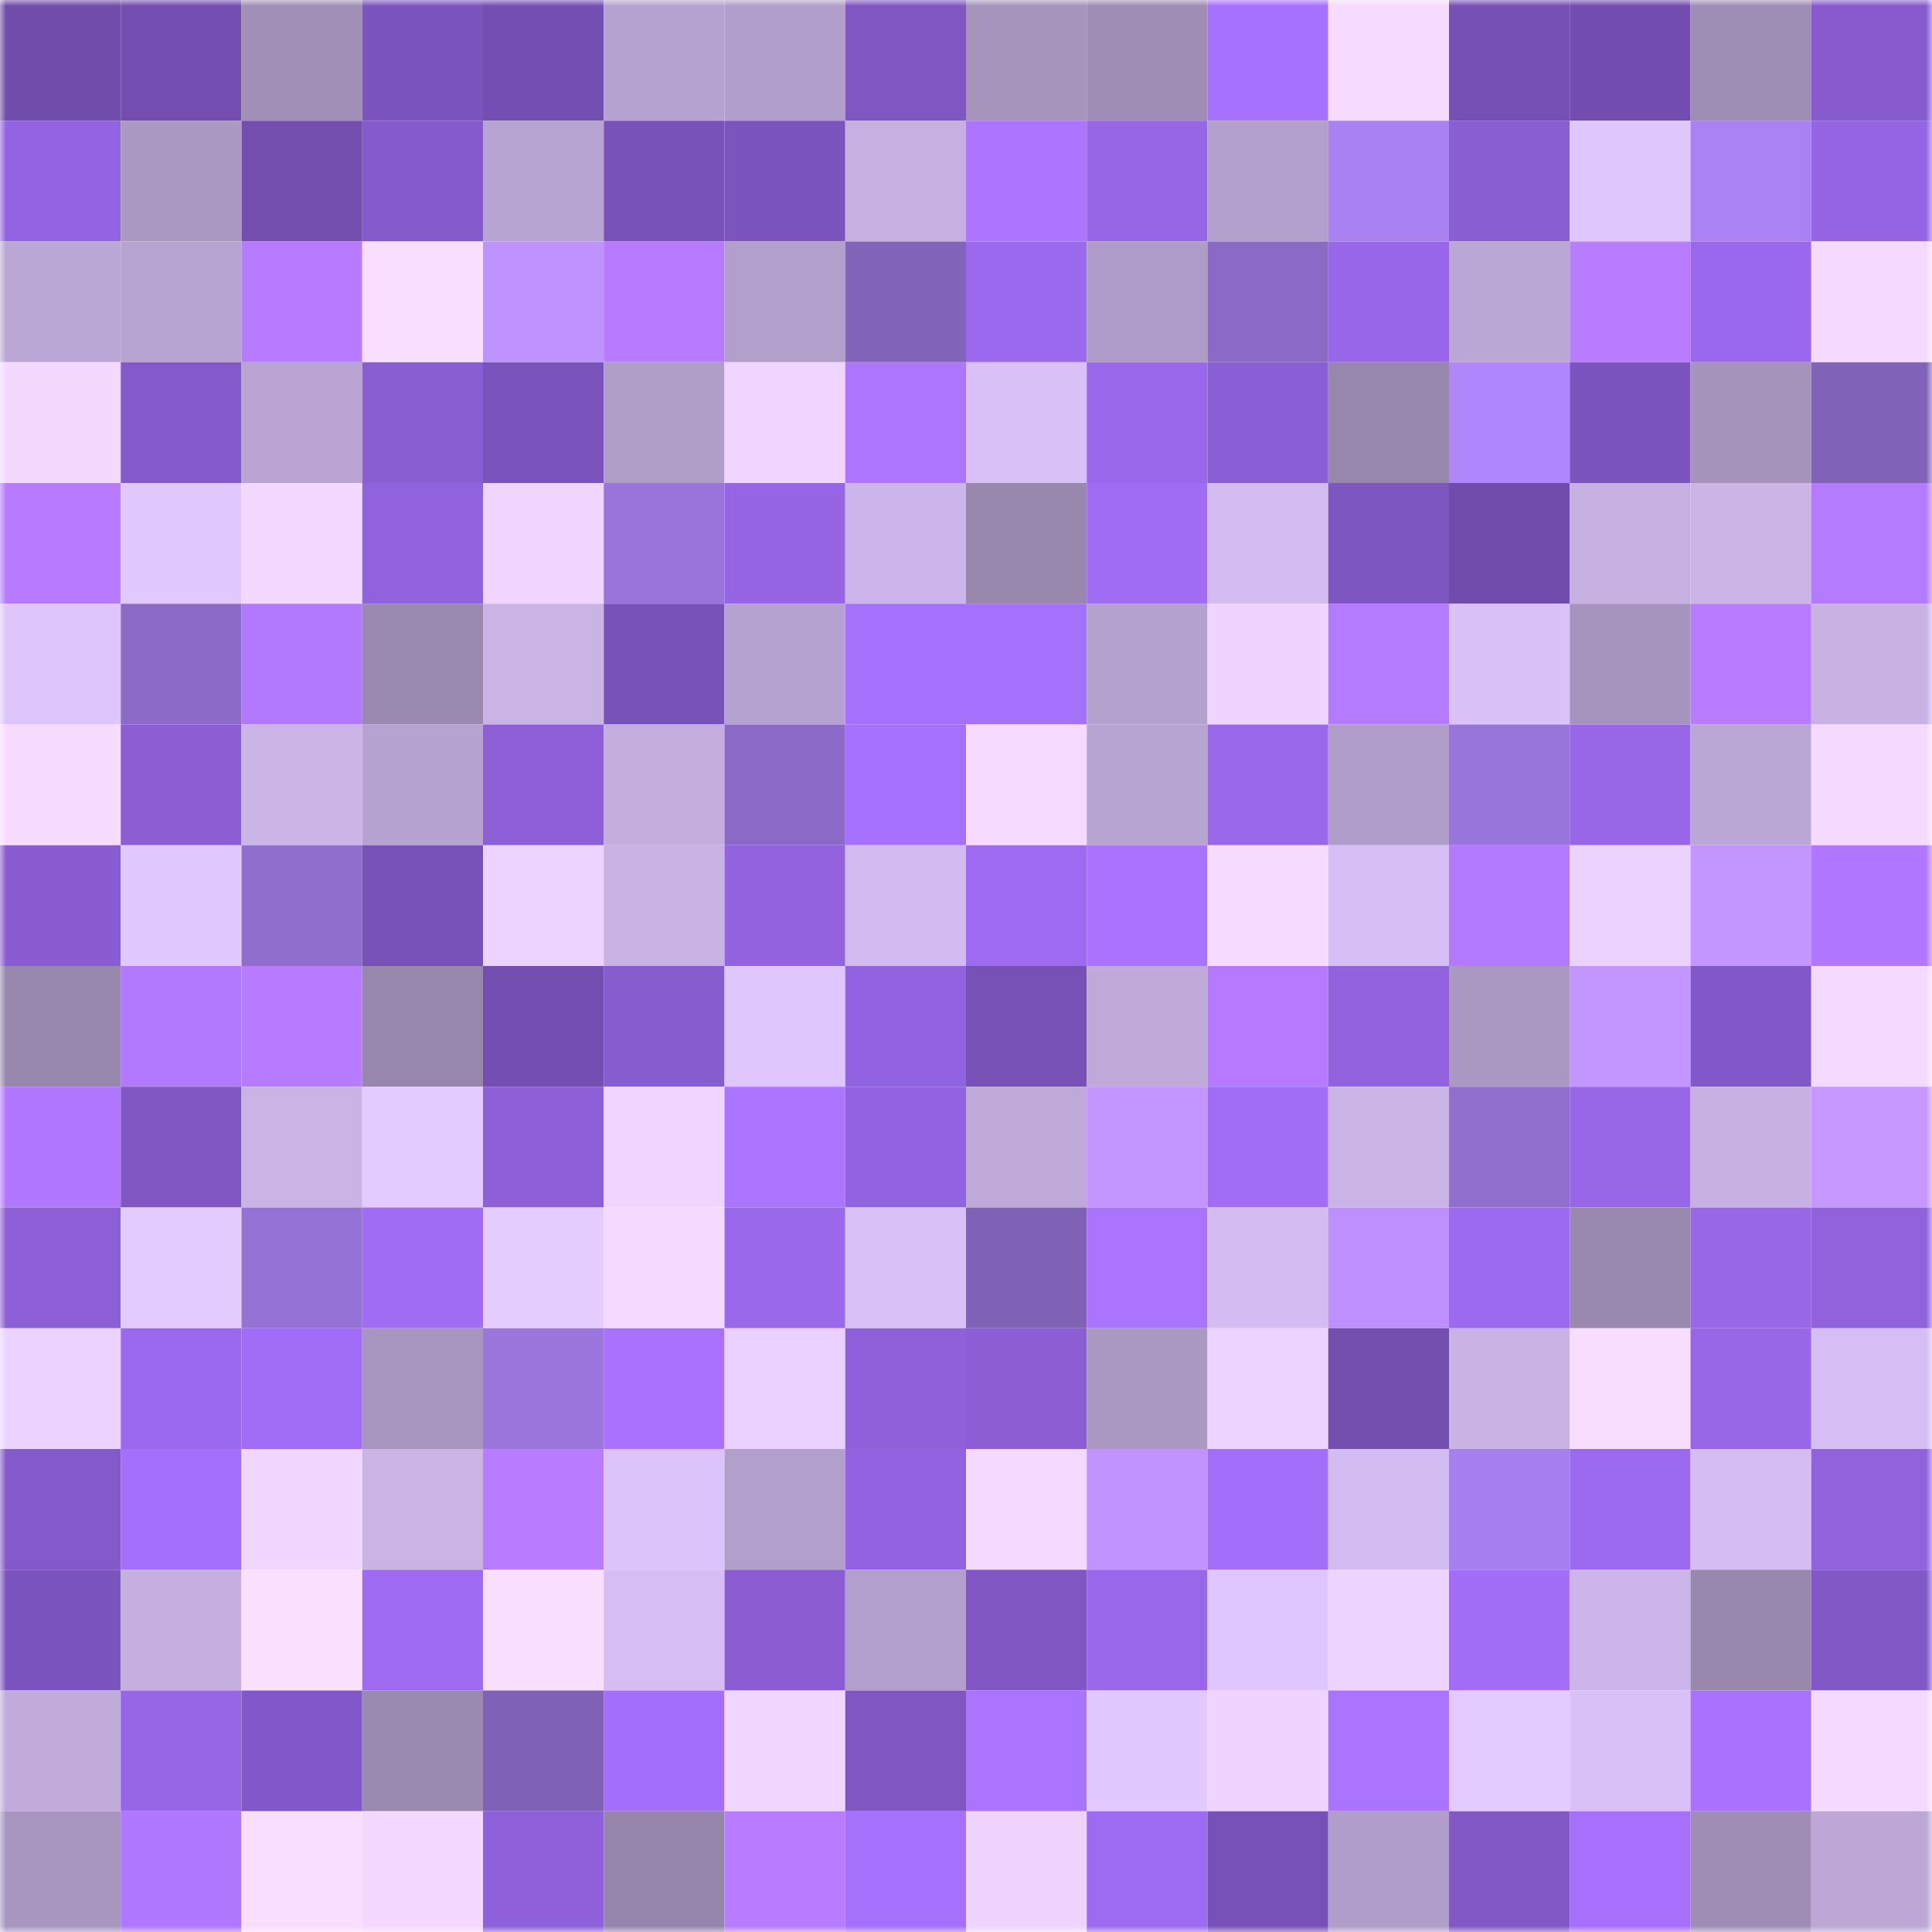 <svg viewBox="0 0 160 160" fill="none" role="img" xmlns="http://www.w3.org/2000/svg" width="240" height="240" name="linea%2Crrre2s.linea.eth"><mask id="1819341731" mask-type="alpha" maskUnits="userSpaceOnUse" x="0" y="0" width="160" height="160"><rect width="160" height="160" fill="#FFFFFF"></rect></mask><g mask="url(#1819341731)"><rect x="0" y="0" width="10" height="10" fill="#704cab"></rect><rect x="10" y="0" width="10" height="10" fill="#734eb0"></rect><rect x="20" y="0" width="10" height="10" fill="#a18fb7"></rect><rect x="30" y="0" width="10" height="10" fill="#7c54be"></rect><rect x="40" y="0" width="10" height="10" fill="#744fb2"></rect><rect x="50" y="0" width="10" height="10" fill="#b6a2d0"></rect><rect x="60" y="0" width="10" height="10" fill="#b29eca"></rect><rect x="70" y="0" width="10" height="10" fill="#8056c3"></rect><rect x="80" y="0" width="10" height="10" fill="#a694bd"></rect><rect x="90" y="0" width="10" height="10" fill="#9f8db5"></rect><rect x="100" y="0" width="10" height="10" fill="#a771ff"></rect><rect x="110" y="0" width="10" height="10" fill="#f6dbff"></rect><rect x="120" y="0" width="10" height="10" fill="#7650b4"></rect><rect x="130" y="0" width="10" height="10" fill="#724daf"></rect><rect x="140" y="0" width="10" height="10" fill="#9e8db4"></rect><rect x="150" y="0" width="10" height="10" fill="#875bce"></rect><rect x="0" y="10" width="10" height="10" fill="#9364e2"></rect><rect x="10" y="10" width="10" height="10" fill="#ab99c3"></rect><rect x="20" y="10" width="10" height="10" fill="#734eaf"></rect><rect x="30" y="10" width="10" height="10" fill="#855acc"></rect><rect x="40" y="10" width="10" height="10" fill="#b8a4d2"></rect><rect x="50" y="10" width="10" height="10" fill="#7952b9"></rect><rect x="60" y="10" width="10" height="10" fill="#7c54bd"></rect><rect x="70" y="10" width="10" height="10" fill="#c5b0e1"></rect><rect x="80" y="10" width="10" height="10" fill="#ad75ff"></rect><rect x="90" y="10" width="10" height="10" fill="#9666e6"></rect><rect x="100" y="10" width="10" height="10" fill="#b4a0cd"></rect><rect x="110" y="10" width="10" height="10" fill="#a981f1"></rect><rect x="120" y="10" width="10" height="10" fill="#8a5ed3"></rect><rect x="130" y="10" width="10" height="10" fill="#dfc7fe"></rect><rect x="140" y="10" width="10" height="10" fill="#aa82f3"></rect><rect x="150" y="10" width="10" height="10" fill="#9565e3"></rect><rect x="0" y="20" width="10" height="10" fill="#bba7d5"></rect><rect x="10" y="20" width="10" height="10" fill="#b8a4d1"></rect><rect x="20" y="20" width="10" height="10" fill="#b67bff"></rect><rect x="30" y="20" width="10" height="10" fill="#f9deff"></rect><rect x="40" y="20" width="10" height="10" fill="#bf93ff"></rect><rect x="50" y="20" width="10" height="10" fill="#b67bff"></rect><rect x="60" y="20" width="10" height="10" fill="#b29fcb"></rect><rect x="70" y="20" width="10" height="10" fill="#8264ba"></rect><rect x="80" y="20" width="10" height="10" fill="#9b69ee"></rect><rect x="90" y="20" width="10" height="10" fill="#ae9bc7"></rect><rect x="100" y="20" width="10" height="10" fill="#8a6ac5"></rect><rect x="110" y="20" width="10" height="10" fill="#9867e9"></rect><rect x="120" y="20" width="10" height="10" fill="#bba7d6"></rect><rect x="130" y="20" width="10" height="10" fill="#b87dff"></rect><rect x="140" y="20" width="10" height="10" fill="#9a68ec"></rect><rect x="150" y="20" width="10" height="10" fill="#f5daff"></rect><rect x="0" y="30" width="10" height="10" fill="#f4d9ff"></rect><rect x="10" y="30" width="10" height="10" fill="#8459c9"></rect><rect x="20" y="30" width="10" height="10" fill="#b9a4d2"></rect><rect x="30" y="30" width="10" height="10" fill="#8a5ed3"></rect><rect x="40" y="30" width="10" height="10" fill="#7b53bc"></rect><rect x="50" y="30" width="10" height="10" fill="#b09dc8"></rect><rect x="60" y="30" width="10" height="10" fill="#efd5ff"></rect><rect x="70" y="30" width="10" height="10" fill="#ae76ff"></rect><rect x="80" y="30" width="10" height="10" fill="#d9c1f7"></rect><rect x="90" y="30" width="10" height="10" fill="#9967ea"></rect><rect x="100" y="30" width="10" height="10" fill="#8a5ed4"></rect><rect x="110" y="30" width="10" height="10" fill="#9887ad"></rect><rect x="120" y="30" width="10" height="10" fill="#af86fb"></rect><rect x="130" y="30" width="10" height="10" fill="#7b54bd"></rect><rect x="140" y="30" width="10" height="10" fill="#a593bb"></rect><rect x="150" y="30" width="10" height="10" fill="#8062b7"></rect><rect x="0" y="40" width="10" height="10" fill="#b67bff"></rect><rect x="10" y="40" width="10" height="10" fill="#e1c8ff"></rect><rect x="20" y="40" width="10" height="10" fill="#f3d8ff"></rect><rect x="30" y="40" width="10" height="10" fill="#9162de"></rect><rect x="40" y="40" width="10" height="10" fill="#efd5ff"></rect><rect x="50" y="40" width="10" height="10" fill="#9975db"></rect><rect x="60" y="40" width="10" height="10" fill="#9565e3"></rect><rect x="70" y="40" width="10" height="10" fill="#ccb5e8"></rect><rect x="80" y="40" width="10" height="10" fill="#9988ae"></rect><rect x="90" y="40" width="10" height="10" fill="#a06cf4"></rect><rect x="100" y="40" width="10" height="10" fill="#d3bcf0"></rect><rect x="110" y="40" width="10" height="10" fill="#7e56c1"></rect><rect x="120" y="40" width="10" height="10" fill="#714cac"></rect><rect x="130" y="40" width="10" height="10" fill="#c6b0e2"></rect><rect x="140" y="40" width="10" height="10" fill="#cbb5e7"></rect><rect x="150" y="40" width="10" height="10" fill="#b57bff"></rect><rect x="0" y="50" width="10" height="10" fill="#dec6fd"></rect><rect x="10" y="50" width="10" height="10" fill="#8c6bc8"></rect><rect x="20" y="50" width="10" height="10" fill="#b279ff"></rect><rect x="30" y="50" width="10" height="10" fill="#9b8ab0"></rect><rect x="40" y="50" width="10" height="10" fill="#cab4e6"></rect><rect x="50" y="50" width="10" height="10" fill="#7952b9"></rect><rect x="60" y="50" width="10" height="10" fill="#b6a2d0"></rect><rect x="70" y="50" width="10" height="10" fill="#a570fc"></rect><rect x="80" y="50" width="10" height="10" fill="#a570fc"></rect><rect x="90" y="50" width="10" height="10" fill="#b5a1ce"></rect><rect x="100" y="50" width="10" height="10" fill="#eed4ff"></rect><rect x="110" y="50" width="10" height="10" fill="#b47aff"></rect><rect x="120" y="50" width="10" height="10" fill="#dac2f9"></rect><rect x="130" y="50" width="10" height="10" fill="#a794be"></rect><rect x="140" y="50" width="10" height="10" fill="#b87dff"></rect><rect x="150" y="50" width="10" height="10" fill="#c8b2e4"></rect><rect x="0" y="60" width="10" height="10" fill="#f7dcff"></rect><rect x="10" y="60" width="10" height="10" fill="#8b5ed4"></rect><rect x="20" y="60" width="10" height="10" fill="#cbb5e7"></rect><rect x="30" y="60" width="10" height="10" fill="#b7a3d1"></rect><rect x="40" y="60" width="10" height="10" fill="#8c5fd6"></rect><rect x="50" y="60" width="10" height="10" fill="#c3aede"></rect><rect x="60" y="60" width="10" height="10" fill="#8b6ac7"></rect><rect x="70" y="60" width="10" height="10" fill="#a570fc"></rect><rect x="80" y="60" width="10" height="10" fill="#f6dbff"></rect><rect x="90" y="60" width="10" height="10" fill="#b8a4d1"></rect><rect x="100" y="60" width="10" height="10" fill="#9a68eb"></rect><rect x="110" y="60" width="10" height="10" fill="#b19dc9"></rect><rect x="120" y="60" width="10" height="10" fill="#9875da"></rect><rect x="130" y="60" width="10" height="10" fill="#9767e8"></rect><rect x="140" y="60" width="10" height="10" fill="#bba7d6"></rect><rect x="150" y="60" width="10" height="10" fill="#f5daff"></rect><rect x="0" y="70" width="10" height="10" fill="#895dd1"></rect><rect x="10" y="70" width="10" height="10" fill="#e1c8ff"></rect><rect x="20" y="70" width="10" height="10" fill="#906ecd"></rect><rect x="30" y="70" width="10" height="10" fill="#7751b7"></rect><rect x="40" y="70" width="10" height="10" fill="#edd3ff"></rect><rect x="50" y="70" width="10" height="10" fill="#c9b3e5"></rect><rect x="60" y="70" width="10" height="10" fill="#9263df"></rect><rect x="70" y="70" width="10" height="10" fill="#d2bbef"></rect><rect x="80" y="70" width="10" height="10" fill="#9d6af0"></rect><rect x="90" y="70" width="10" height="10" fill="#a973ff"></rect><rect x="100" y="70" width="10" height="10" fill="#f7dcff"></rect><rect x="110" y="70" width="10" height="10" fill="#d7bff4"></rect><rect x="120" y="70" width="10" height="10" fill="#b379ff"></rect><rect x="130" y="70" width="10" height="10" fill="#ecd2ff"></rect><rect x="140" y="70" width="10" height="10" fill="#c396ff"></rect><rect x="150" y="70" width="10" height="10" fill="#b178ff"></rect><rect x="0" y="80" width="10" height="10" fill="#9787ac"></rect><rect x="10" y="80" width="10" height="10" fill="#b279ff"></rect><rect x="20" y="80" width="10" height="10" fill="#b67bff"></rect><rect x="30" y="80" width="10" height="10" fill="#9887ad"></rect><rect x="40" y="80" width="10" height="10" fill="#744fb1"></rect><rect x="50" y="80" width="10" height="10" fill="#875ccf"></rect><rect x="60" y="80" width="10" height="10" fill="#dfc7fe"></rect><rect x="70" y="80" width="10" height="10" fill="#9263e0"></rect><rect x="80" y="80" width="10" height="10" fill="#7851b7"></rect><rect x="90" y="80" width="10" height="10" fill="#bea9d9"></rect><rect x="100" y="80" width="10" height="10" fill="#b57aff"></rect><rect x="110" y="80" width="10" height="10" fill="#9162de"></rect><rect x="120" y="80" width="10" height="10" fill="#aa97c2"></rect><rect x="130" y="80" width="10" height="10" fill="#c396ff"></rect><rect x="140" y="80" width="10" height="10" fill="#8258c8"></rect><rect x="150" y="80" width="10" height="10" fill="#f5daff"></rect><rect x="0" y="90" width="10" height="10" fill="#b178ff"></rect><rect x="10" y="90" width="10" height="10" fill="#7f56c2"></rect><rect x="20" y="90" width="10" height="10" fill="#cab4e6"></rect><rect x="30" y="90" width="10" height="10" fill="#e3caff"></rect><rect x="40" y="90" width="10" height="10" fill="#8d60d8"></rect><rect x="50" y="90" width="10" height="10" fill="#efd5ff"></rect><rect x="60" y="90" width="10" height="10" fill="#ac75ff"></rect><rect x="70" y="90" width="10" height="10" fill="#9263e0"></rect><rect x="80" y="90" width="10" height="10" fill="#bea9d8"></rect><rect x="90" y="90" width="10" height="10" fill="#c295ff"></rect><rect x="100" y="90" width="10" height="10" fill="#a16df6"></rect><rect x="110" y="90" width="10" height="10" fill="#cab4e6"></rect><rect x="120" y="90" width="10" height="10" fill="#916fcf"></rect><rect x="130" y="90" width="10" height="10" fill="#9767e8"></rect><rect x="140" y="90" width="10" height="10" fill="#c7b1e3"></rect><rect x="150" y="90" width="10" height="10" fill="#c597ff"></rect><rect x="0" y="100" width="10" height="10" fill="#8c5fd6"></rect><rect x="10" y="100" width="10" height="10" fill="#e4cbff"></rect><rect x="20" y="100" width="10" height="10" fill="#9572d6"></rect><rect x="30" y="100" width="10" height="10" fill="#9f6cf3"></rect><rect x="40" y="100" width="10" height="10" fill="#e6cdff"></rect><rect x="50" y="100" width="10" height="10" fill="#f5daff"></rect><rect x="60" y="100" width="10" height="10" fill="#9a68eb"></rect><rect x="70" y="100" width="10" height="10" fill="#d8c1f6"></rect><rect x="80" y="100" width="10" height="10" fill="#7f61b6"></rect><rect x="90" y="100" width="10" height="10" fill="#ab74ff"></rect><rect x="100" y="100" width="10" height="10" fill="#d3bcf0"></rect><rect x="110" y="100" width="10" height="10" fill="#bd90ff"></rect><rect x="120" y="100" width="10" height="10" fill="#9c6aef"></rect><rect x="130" y="100" width="10" height="10" fill="#9a89af"></rect><rect x="140" y="100" width="10" height="10" fill="#9867e8"></rect><rect x="150" y="100" width="10" height="10" fill="#9062dc"></rect><rect x="0" y="110" width="10" height="10" fill="#ebd2ff"></rect><rect x="10" y="110" width="10" height="10" fill="#9b69ed"></rect><rect x="20" y="110" width="10" height="10" fill="#a16df6"></rect><rect x="30" y="110" width="10" height="10" fill="#a795bf"></rect><rect x="40" y="110" width="10" height="10" fill="#9a76dd"></rect><rect x="50" y="110" width="10" height="10" fill="#a872ff"></rect><rect x="60" y="110" width="10" height="10" fill="#e9d0ff"></rect><rect x="70" y="110" width="10" height="10" fill="#8e60d9"></rect><rect x="80" y="110" width="10" height="10" fill="#8b5ed4"></rect><rect x="90" y="110" width="10" height="10" fill="#ab99c3"></rect><rect x="100" y="110" width="10" height="10" fill="#edd3ff"></rect><rect x="110" y="110" width="10" height="10" fill="#734eaf"></rect><rect x="120" y="110" width="10" height="10" fill="#c9b3e5"></rect><rect x="130" y="110" width="10" height="10" fill="#f8ddff"></rect><rect x="140" y="110" width="10" height="10" fill="#9767e8"></rect><rect x="150" y="110" width="10" height="10" fill="#d5bef3"></rect><rect x="0" y="120" width="10" height="10" fill="#845aca"></rect><rect x="10" y="120" width="10" height="10" fill="#a46ffb"></rect><rect x="20" y="120" width="10" height="10" fill="#f1d6ff"></rect><rect x="30" y="120" width="10" height="10" fill="#cab4e6"></rect><rect x="40" y="120" width="10" height="10" fill="#b87cff"></rect><rect x="50" y="120" width="10" height="10" fill="#dcc4fb"></rect><rect x="60" y="120" width="10" height="10" fill="#b39fcc"></rect><rect x="70" y="120" width="10" height="10" fill="#9263e0"></rect><rect x="80" y="120" width="10" height="10" fill="#f5daff"></rect><rect x="90" y="120" width="10" height="10" fill="#c093ff"></rect><rect x="100" y="120" width="10" height="10" fill="#a36ffa"></rect><rect x="110" y="120" width="10" height="10" fill="#d3bcf1"></rect><rect x="120" y="120" width="10" height="10" fill="#a780f0"></rect><rect x="130" y="120" width="10" height="10" fill="#9c6aef"></rect><rect x="140" y="120" width="10" height="10" fill="#d5bdf2"></rect><rect x="150" y="120" width="10" height="10" fill="#9062dc"></rect><rect x="0" y="130" width="10" height="10" fill="#7c54bd"></rect><rect x="10" y="130" width="10" height="10" fill="#c4afe0"></rect><rect x="20" y="130" width="10" height="10" fill="#fbe0ff"></rect><rect x="30" y="130" width="10" height="10" fill="#9d6af0"></rect><rect x="40" y="130" width="10" height="10" fill="#fadeff"></rect><rect x="50" y="130" width="10" height="10" fill="#d6bef4"></rect><rect x="60" y="130" width="10" height="10" fill="#8a5dd3"></rect><rect x="70" y="130" width="10" height="10" fill="#b29fcb"></rect><rect x="80" y="130" width="10" height="10" fill="#7f56c2"></rect><rect x="90" y="130" width="10" height="10" fill="#9967ea"></rect><rect x="100" y="130" width="10" height="10" fill="#dfc6fe"></rect><rect x="110" y="130" width="10" height="10" fill="#edd3ff"></rect><rect x="120" y="130" width="10" height="10" fill="#a26ef8"></rect><rect x="130" y="130" width="10" height="10" fill="#ccb6e9"></rect><rect x="140" y="130" width="10" height="10" fill="#9988ae"></rect><rect x="150" y="130" width="10" height="10" fill="#8258c7"></rect><rect x="0" y="140" width="10" height="10" fill="#c0abda"></rect><rect x="10" y="140" width="10" height="10" fill="#9666e6"></rect><rect x="20" y="140" width="10" height="10" fill="#8258c8"></rect><rect x="30" y="140" width="10" height="10" fill="#9b8ab0"></rect><rect x="40" y="140" width="10" height="10" fill="#7f61b6"></rect><rect x="50" y="140" width="10" height="10" fill="#a36ffa"></rect><rect x="60" y="140" width="10" height="10" fill="#f1d7ff"></rect><rect x="70" y="140" width="10" height="10" fill="#8056c3"></rect><rect x="80" y="140" width="10" height="10" fill="#ab74ff"></rect><rect x="90" y="140" width="10" height="10" fill="#e1c8ff"></rect><rect x="100" y="140" width="10" height="10" fill="#eed4ff"></rect><rect x="110" y="140" width="10" height="10" fill="#ab74ff"></rect><rect x="120" y="140" width="10" height="10" fill="#e4cbff"></rect><rect x="130" y="140" width="10" height="10" fill="#d9c1f7"></rect><rect x="140" y="140" width="10" height="10" fill="#a872ff"></rect><rect x="150" y="140" width="10" height="10" fill="#f5daff"></rect><rect x="0" y="150" width="10" height="10" fill="#a896c0"></rect><rect x="10" y="150" width="10" height="10" fill="#b077ff"></rect><rect x="20" y="150" width="10" height="10" fill="#f9deff"></rect><rect x="30" y="150" width="10" height="10" fill="#f3d8ff"></rect><rect x="40" y="150" width="10" height="10" fill="#8e61da"></rect><rect x="50" y="150" width="10" height="10" fill="#9786ac"></rect><rect x="60" y="150" width="10" height="10" fill="#b87cff"></rect><rect x="70" y="150" width="10" height="10" fill="#a570fc"></rect><rect x="80" y="150" width="10" height="10" fill="#eed4ff"></rect><rect x="90" y="150" width="10" height="10" fill="#9d6bf1"></rect><rect x="100" y="150" width="10" height="10" fill="#7851b8"></rect><rect x="110" y="150" width="10" height="10" fill="#b19dc9"></rect><rect x="120" y="150" width="10" height="10" fill="#8258c7"></rect><rect x="130" y="150" width="10" height="10" fill="#a670fd"></rect><rect x="140" y="150" width="10" height="10" fill="#9f8db5"></rect><rect x="150" y="150" width="10" height="10" fill="#bca7d6"></rect></g></svg>